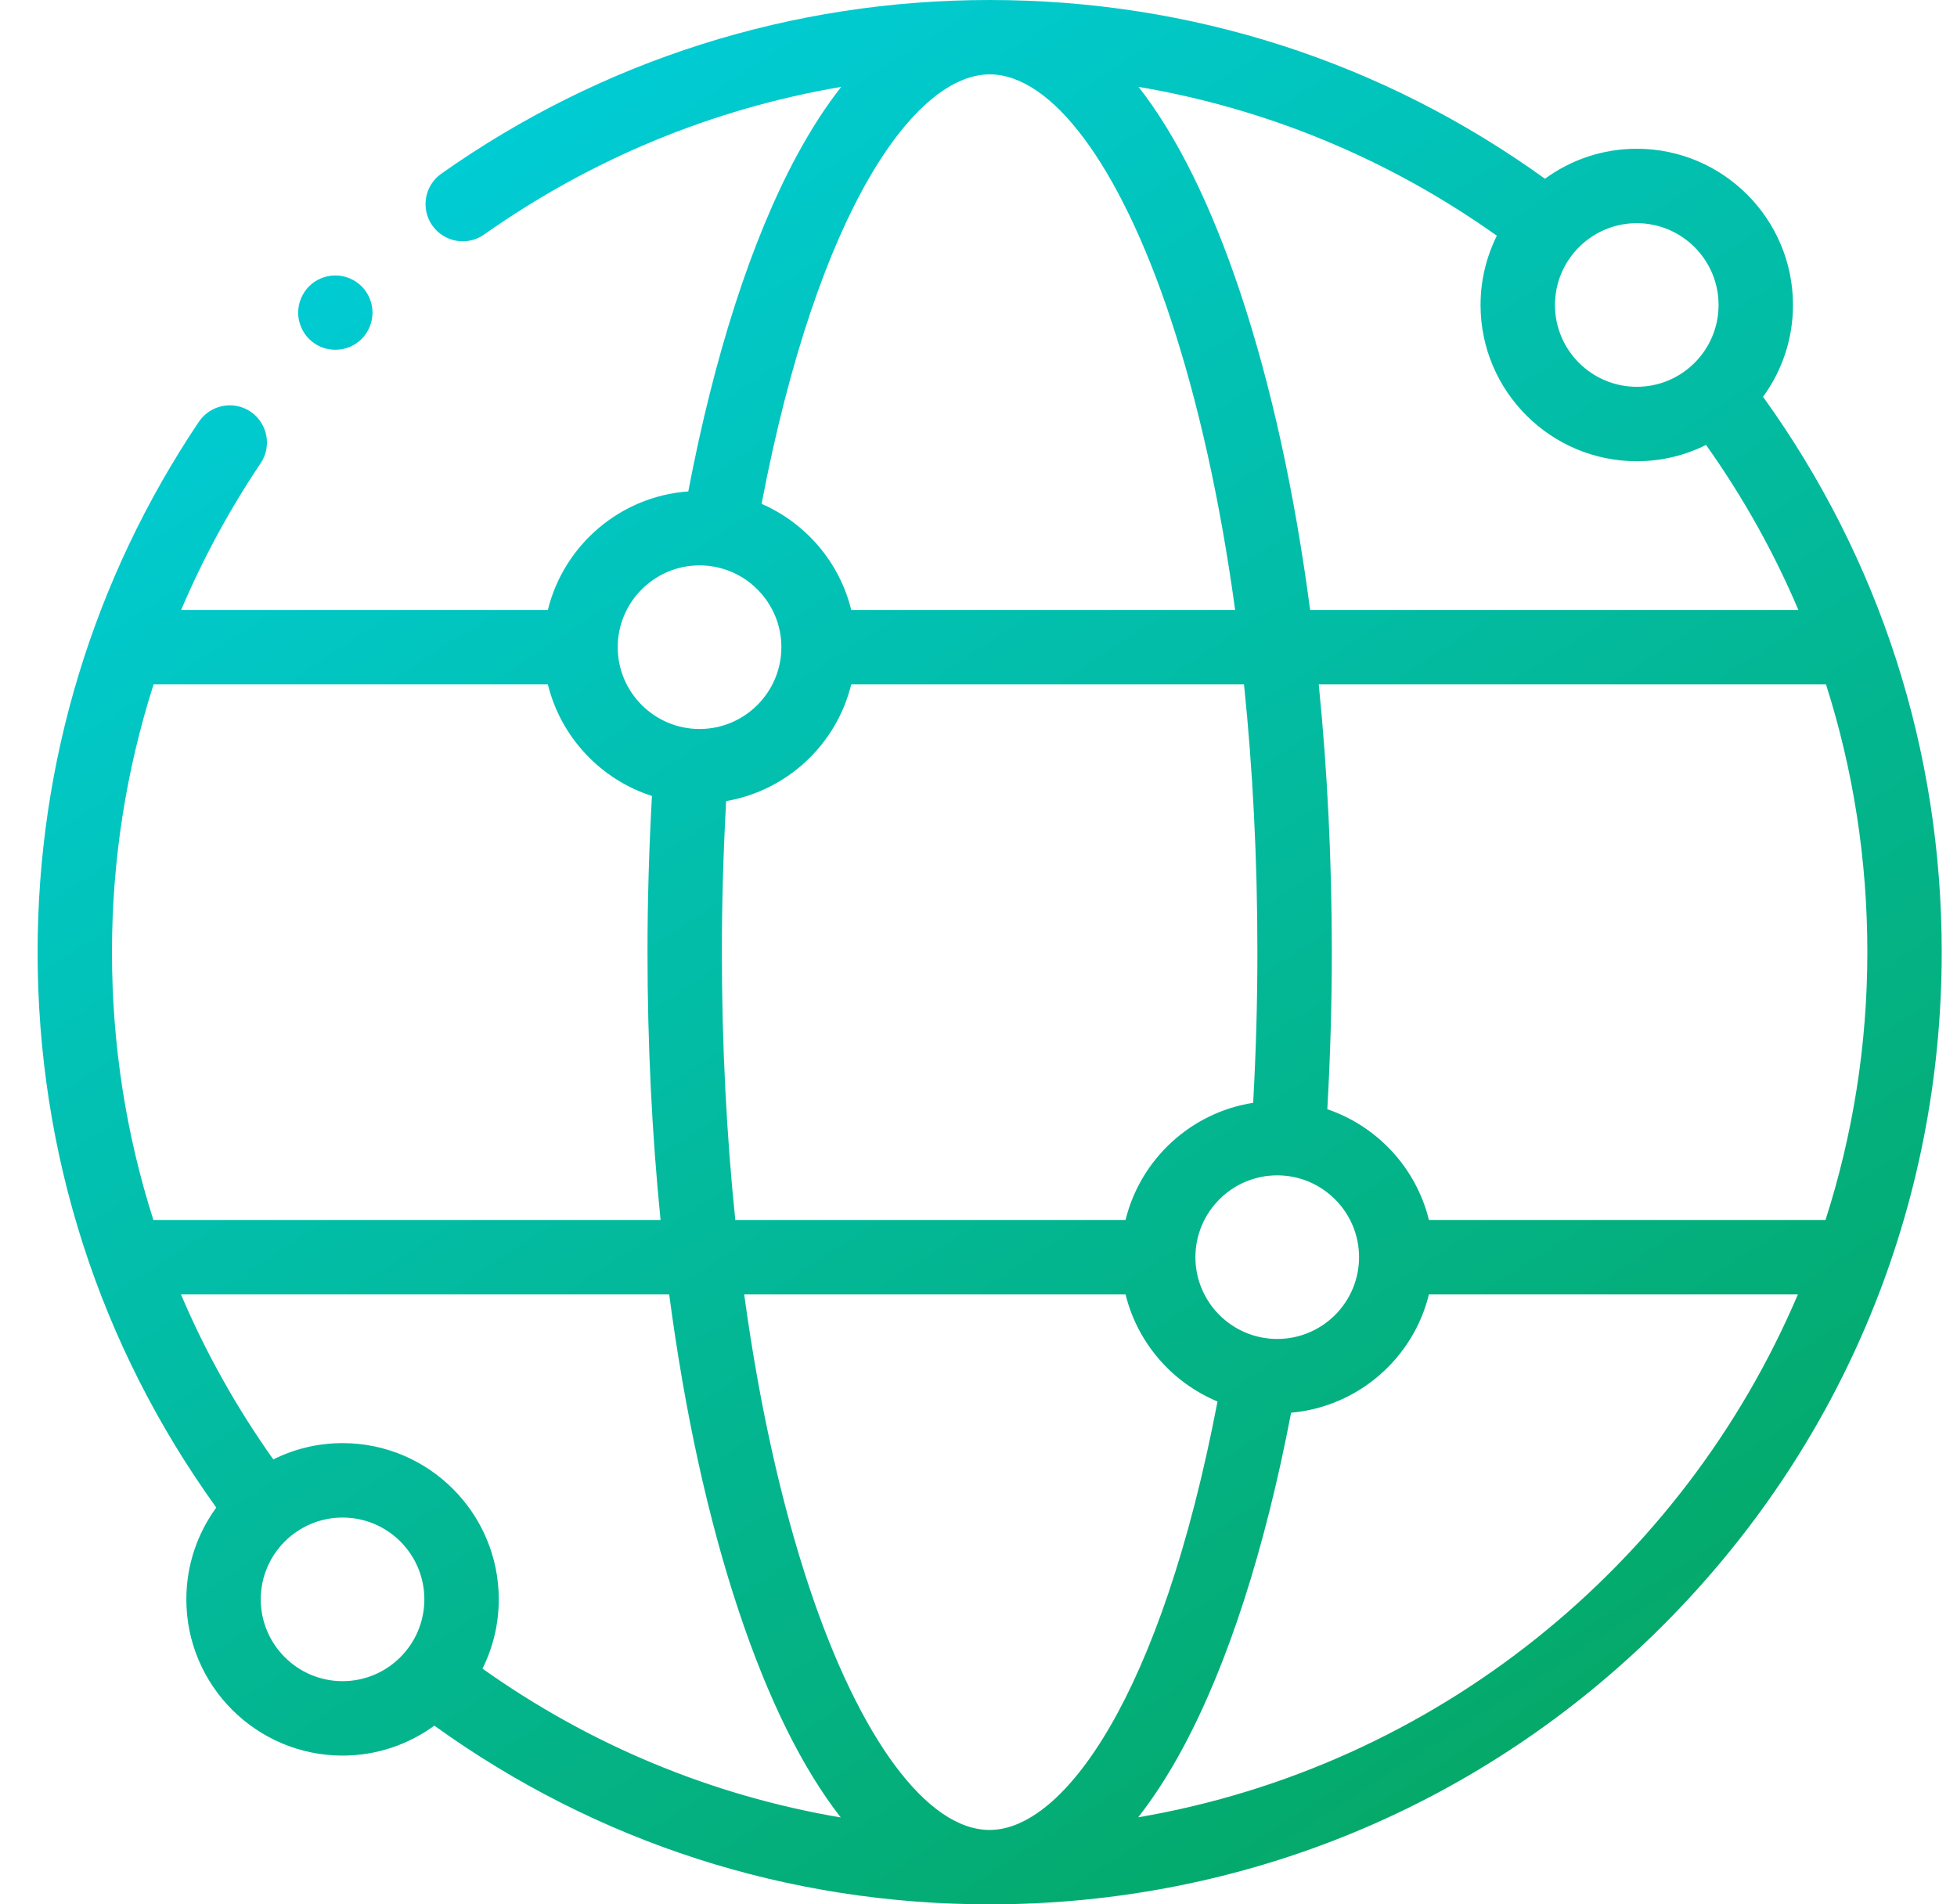 <?xml version="1.0" encoding="UTF-8"?>
<svg xmlns="http://www.w3.org/2000/svg" width="37" height="36" viewBox="0 0 37 36" fill="none">
  <path fill-rule="evenodd" clip-rule="evenodd" d="M33.899 5.766C33.899 6.414 33.688 7.014 33.333 7.501C35.544 10.572 36.711 14.189 36.711 18C36.711 22.808 34.839 27.328 31.439 30.728C28.039 34.128 23.519 36 18.711 36C14.901 36 11.283 34.833 8.212 32.622C7.724 32.977 7.125 33.188 6.477 33.188C4.848 33.188 3.523 31.863 3.523 30.234C3.523 29.586 3.734 28.986 4.089 28.499C1.878 25.428 0.711 21.81 0.711 18C0.711 14.409 1.765 10.942 3.76 7.973C3.977 7.651 4.414 7.565 4.736 7.781C5.058 7.998 5.144 8.435 4.928 8.757C4.336 9.638 3.834 10.567 3.425 11.531H10.358C10.658 10.308 11.722 9.383 13.013 9.29C13.504 6.718 14.207 4.535 15.06 2.951C15.34 2.431 15.623 2 15.905 1.642C13.483 2.054 11.187 2.998 9.154 4.433C8.837 4.657 8.398 4.581 8.174 4.264C7.95 3.947 8.026 3.508 8.343 3.284C11.387 1.136 14.972 0 18.711 0C22.522 0 26.14 1.167 29.21 3.379C29.698 3.023 30.297 2.812 30.946 2.812C32.574 2.812 33.899 4.137 33.899 5.766ZM27.016 23.062H34.514C35.027 21.466 35.305 19.765 35.305 18C35.305 16.255 35.039 14.554 34.523 12.938H24.933C25.096 14.56 25.18 16.262 25.18 18C25.18 18.997 25.15 19.992 25.095 20.969C26.042 21.291 26.775 22.081 27.016 23.062ZM15.301 30.008C16.258 32.88 17.533 34.594 18.711 34.594C20.105 34.594 21.949 32.083 23.019 26.494C22.16 26.137 21.505 25.387 21.28 24.469H14.07C14.35 26.519 14.765 28.399 15.301 30.008ZM5.167 27.589C5.562 27.392 6.006 27.281 6.477 27.281C8.105 27.281 9.43 28.606 9.43 30.234C9.43 30.705 9.319 31.149 9.122 31.544C11.162 32.993 13.46 33.944 15.896 34.358C15.173 33.432 14.524 32.125 13.967 30.453C13.387 28.715 12.944 26.681 12.652 24.469H3.421C3.884 25.56 4.468 26.604 5.167 27.589ZM13.729 15.144C13.677 16.083 13.648 17.041 13.648 18C13.648 19.744 13.735 21.446 13.902 23.062H21.28C21.561 21.917 22.512 21.031 23.693 20.848C23.745 19.911 23.773 18.956 23.773 18C23.773 16.256 23.687 14.554 23.52 12.938H16.094C15.817 14.068 14.888 14.944 13.729 15.144ZM22.601 23.766C22.601 24.619 23.295 25.312 24.148 25.312C25.001 25.312 25.695 24.619 25.695 23.766C25.695 22.913 25.001 22.219 24.148 22.219C23.295 22.219 22.601 22.913 22.601 23.766ZM21.526 1.642C22.249 2.568 22.898 3.875 23.455 5.547C24.034 7.285 24.478 9.319 24.77 11.531H34.001C33.538 10.44 32.955 9.396 32.255 8.411C31.86 8.608 31.416 8.719 30.946 8.719C29.317 8.719 27.992 7.394 27.992 5.766C27.992 5.295 28.104 4.851 28.3 4.456C26.26 3.007 23.962 2.055 21.526 1.642ZM30.946 7.312C31.799 7.312 32.492 6.619 32.492 5.766C32.492 4.913 31.799 4.219 30.946 4.219C30.093 4.219 29.399 4.913 29.399 5.766C29.399 6.619 30.093 7.312 30.946 7.312ZM22.121 5.992C21.164 3.12 19.889 1.406 18.711 1.406C17.314 1.406 15.468 3.923 14.399 9.525C15.236 9.889 15.873 10.629 16.094 11.531H23.352C23.072 9.481 22.657 7.601 22.121 5.992ZM14.773 12.234C14.773 11.382 14.079 10.688 13.226 10.688C12.373 10.688 11.679 11.382 11.679 12.234C11.679 13.087 12.373 13.781 13.226 13.781C14.079 13.781 14.773 13.087 14.773 12.234ZM12.326 15.047C11.356 14.736 10.603 13.935 10.358 12.938H2.904C2.385 14.56 2.117 16.264 2.117 18C2.117 19.744 2.383 21.445 2.9 23.062H12.489C12.326 21.44 12.242 19.739 12.242 18C12.242 17.008 12.272 16.018 12.326 15.047ZM6.477 28.688C5.624 28.688 4.93 29.381 4.93 30.234C4.93 31.087 5.624 31.781 6.477 31.781C7.33 31.781 8.023 31.087 8.023 30.234C8.023 29.381 7.33 28.688 6.477 28.688ZM22.356 33.059C22.079 33.572 21.798 33.999 21.519 34.355C27.148 33.392 31.818 29.584 33.992 24.469H27.016C26.72 25.677 25.679 26.594 24.41 26.706C23.918 29.285 23.212 31.473 22.356 33.059ZM6.838 6.407C6.706 6.539 6.526 6.613 6.34 6.613C6.155 6.613 5.974 6.539 5.843 6.407C5.712 6.276 5.637 6.095 5.637 5.91C5.637 5.725 5.712 5.545 5.843 5.413C5.974 5.282 6.155 5.207 6.34 5.207C6.526 5.207 6.706 5.282 6.838 5.413C6.968 5.545 7.043 5.725 7.043 5.91C7.043 6.095 6.968 6.276 6.838 6.407Z" fill="url(#paint0_linear_6665_69972)"></path>
  <defs>
    <linearGradient id="paint0_linear_6665_69972" x1="-10.917" y1="11.628" x2="12.339" y2="47.628" gradientUnits="userSpaceOnUse">
      <stop stop-color="#00CFDE"></stop>
      <stop offset="1" stop-color="#05A660"></stop>
    </linearGradient>
  </defs>
</svg>
